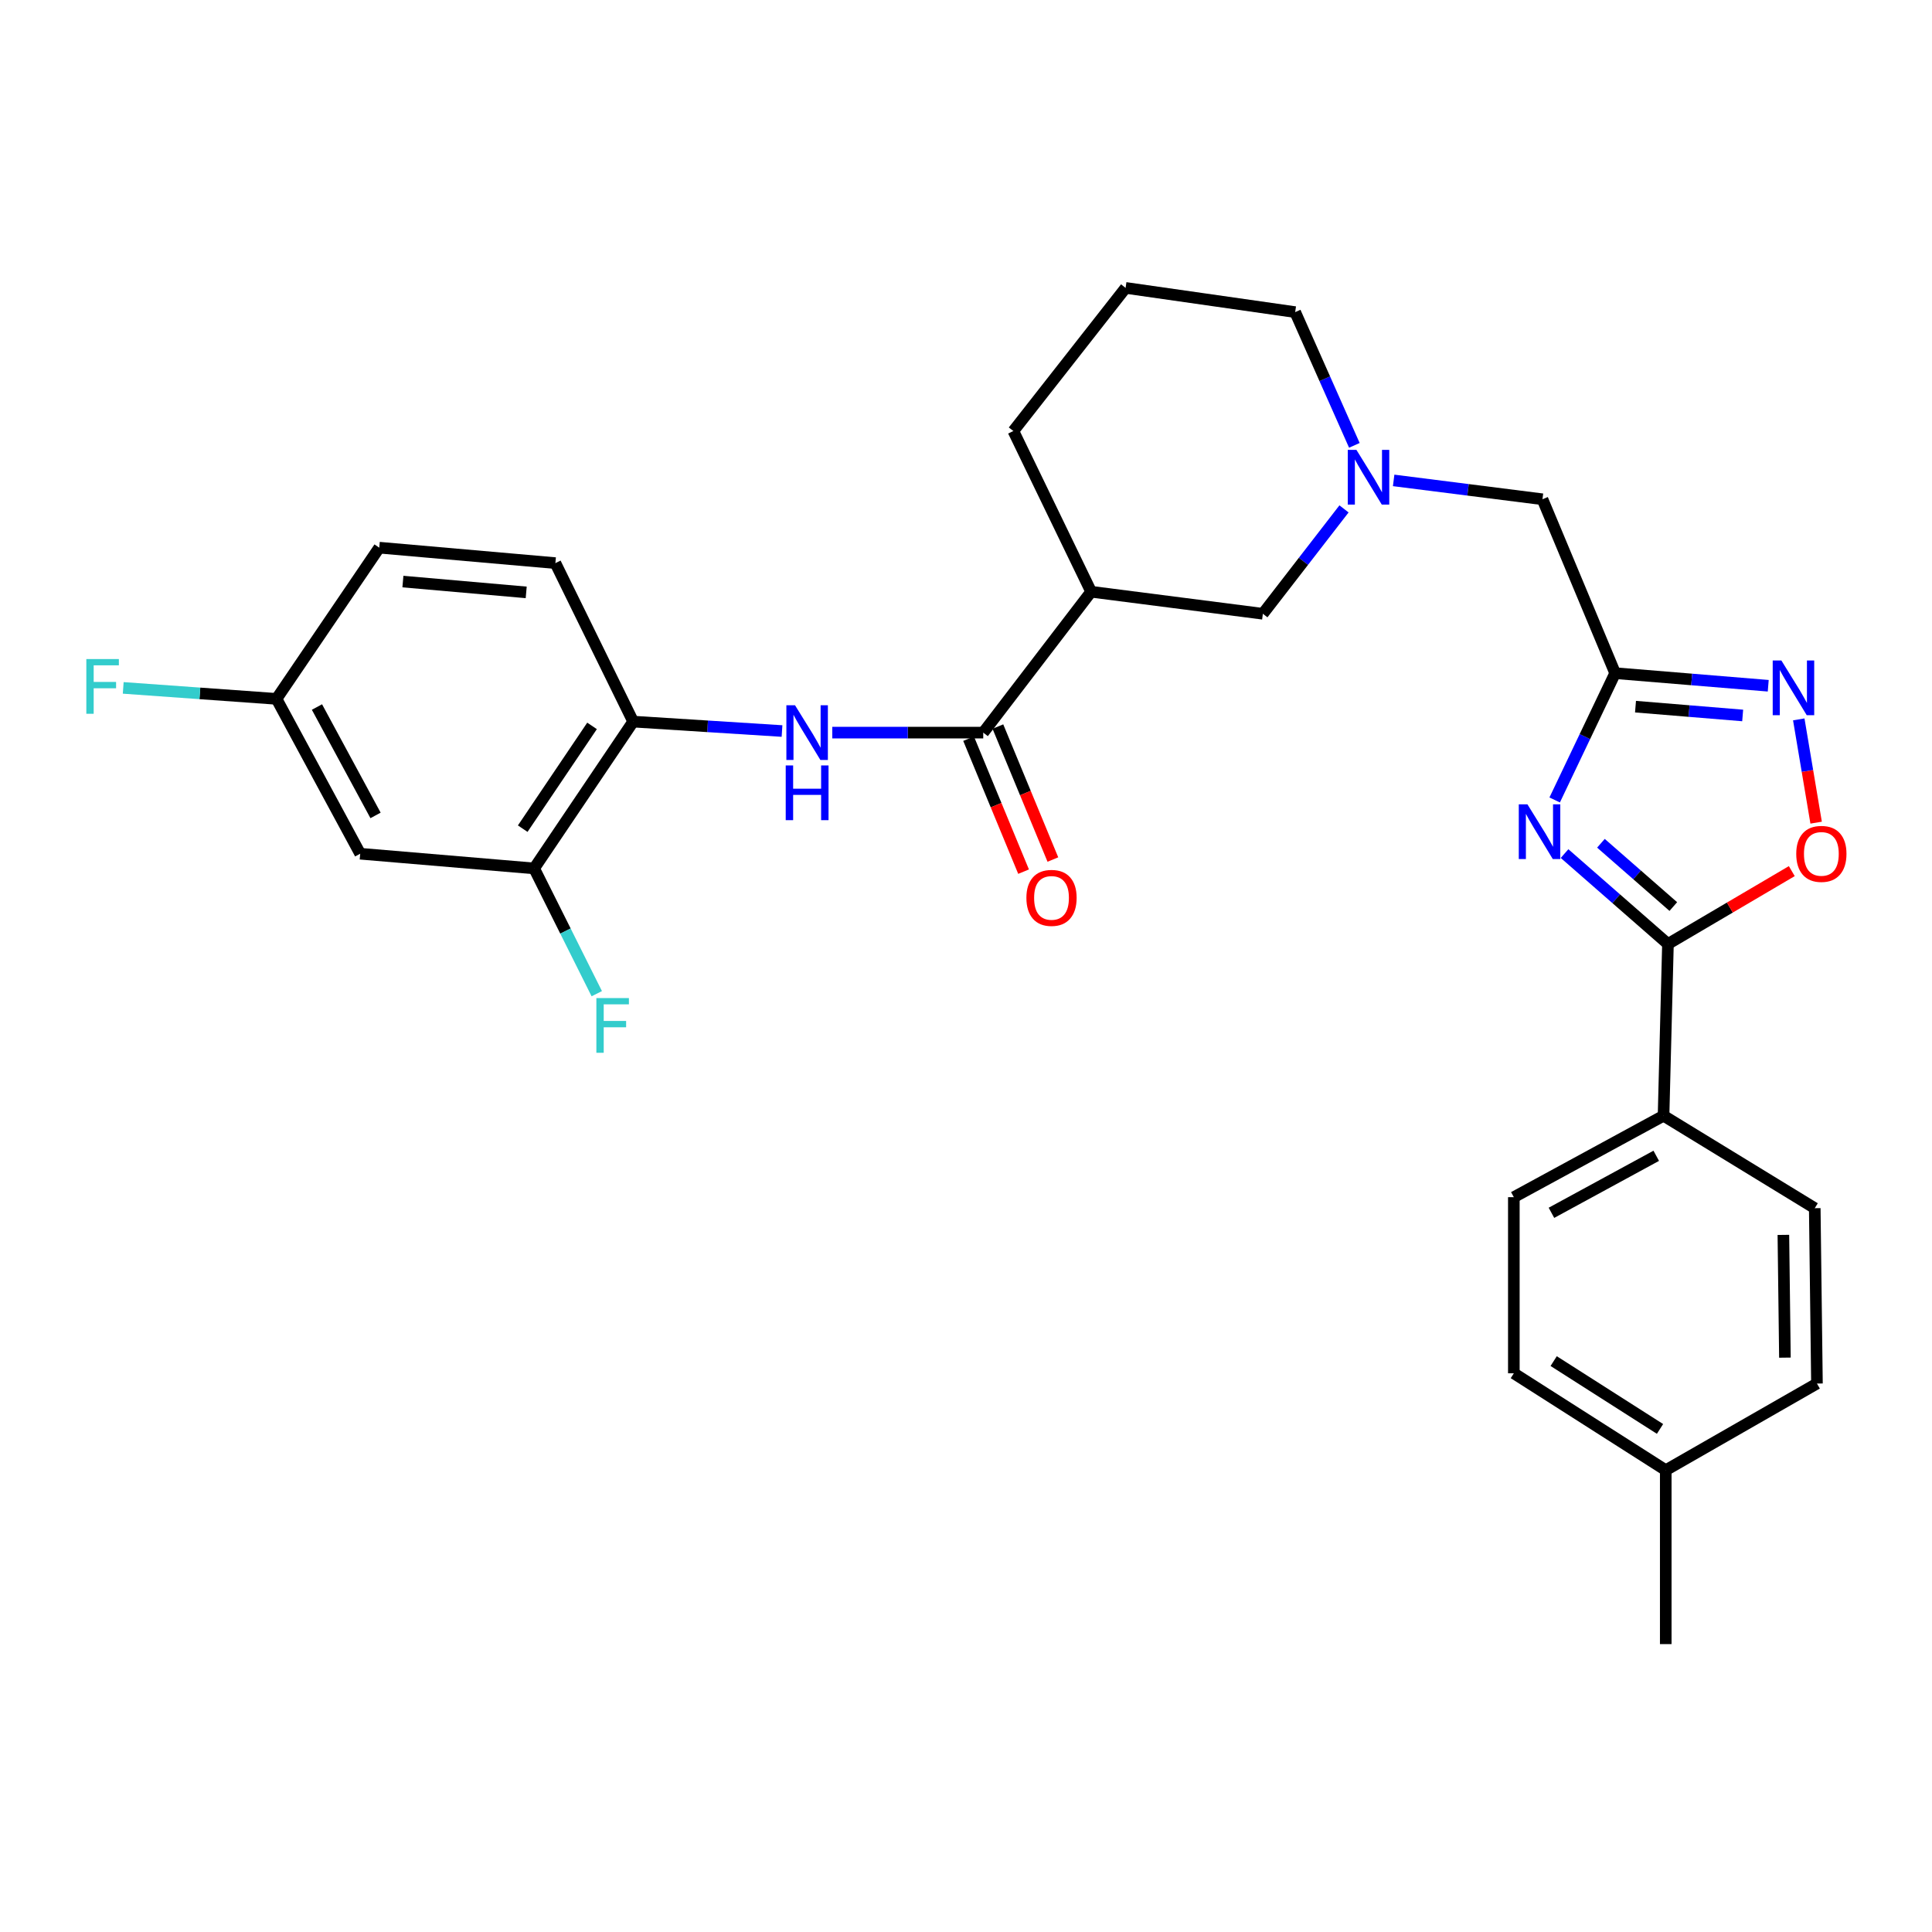<?xml version='1.0' encoding='iso-8859-1'?>
<svg version='1.1' baseProfile='full'
              xmlns='http://www.w3.org/2000/svg'
                      xmlns:rdkit='http://www.rdkit.org/xml'
                      xmlns:xlink='http://www.w3.org/1999/xlink'
                  xml:space='preserve'
width='1000px' height='1000px' viewBox='0 0 1000 1000'>
<!-- END OF HEADER -->
<rect style='opacity:1.0;fill:#FFFFFF;stroke:none' width='1000' height='1000' x='0' y='0'> </rect>
<path class='bond-0' d='M 804.699,414.056 L 820.347,381.244' style='fill:none;fill-rule:evenodd;stroke:#0000FF;stroke-width:6px;stroke-linecap:butt;stroke-linejoin:miter;stroke-opacity:1' />
<path class='bond-0' d='M 820.347,381.244 L 835.994,348.431' style='fill:none;fill-rule:evenodd;stroke:#000000;stroke-width:6px;stroke-linecap:butt;stroke-linejoin:miter;stroke-opacity:1' />
<path class='bond-1' d='M 809.81,441.809 L 836.569,465.206' style='fill:none;fill-rule:evenodd;stroke:#0000FF;stroke-width:6px;stroke-linecap:butt;stroke-linejoin:miter;stroke-opacity:1' />
<path class='bond-1' d='M 836.569,465.206 L 863.329,488.603' style='fill:none;fill-rule:evenodd;stroke:#000000;stroke-width:6px;stroke-linecap:butt;stroke-linejoin:miter;stroke-opacity:1' />
<path class='bond-1' d='M 828.64,436.473 L 847.372,452.851' style='fill:none;fill-rule:evenodd;stroke:#0000FF;stroke-width:6px;stroke-linecap:butt;stroke-linejoin:miter;stroke-opacity:1' />
<path class='bond-1' d='M 847.372,452.851 L 866.103,469.229' style='fill:none;fill-rule:evenodd;stroke:#000000;stroke-width:6px;stroke-linecap:butt;stroke-linejoin:miter;stroke-opacity:1' />
<path class='bond-2' d='M 835.994,348.431 L 875.615,351.688' style='fill:none;fill-rule:evenodd;stroke:#000000;stroke-width:6px;stroke-linecap:butt;stroke-linejoin:miter;stroke-opacity:1' />
<path class='bond-2' d='M 875.615,351.688 L 915.235,354.944' style='fill:none;fill-rule:evenodd;stroke:#0000FF;stroke-width:6px;stroke-linecap:butt;stroke-linejoin:miter;stroke-opacity:1' />
<path class='bond-2' d='M 846.536,365.765 L 874.271,368.044' style='fill:none;fill-rule:evenodd;stroke:#000000;stroke-width:6px;stroke-linecap:butt;stroke-linejoin:miter;stroke-opacity:1' />
<path class='bond-2' d='M 874.271,368.044 L 902.005,370.323' style='fill:none;fill-rule:evenodd;stroke:#0000FF;stroke-width:6px;stroke-linecap:butt;stroke-linejoin:miter;stroke-opacity:1' />
<path class='bond-13' d='M 835.994,348.431 L 798.376,258.415' style='fill:none;fill-rule:evenodd;stroke:#000000;stroke-width:6px;stroke-linecap:butt;stroke-linejoin:miter;stroke-opacity:1' />
<path class='bond-4' d='M 863.329,488.603 L 895.379,469.746' style='fill:none;fill-rule:evenodd;stroke:#000000;stroke-width:6px;stroke-linecap:butt;stroke-linejoin:miter;stroke-opacity:1' />
<path class='bond-4' d='M 895.379,469.746 L 927.429,450.889' style='fill:none;fill-rule:evenodd;stroke:#FF0000;stroke-width:6px;stroke-linecap:butt;stroke-linejoin:miter;stroke-opacity:1' />
<path class='bond-11' d='M 863.329,488.603 L 861.049,577.498' style='fill:none;fill-rule:evenodd;stroke:#000000;stroke-width:6px;stroke-linecap:butt;stroke-linejoin:miter;stroke-opacity:1' />
<path class='bond-29' d='M 931.038,372.354 L 935.533,399.078' style='fill:none;fill-rule:evenodd;stroke:#0000FF;stroke-width:6px;stroke-linecap:butt;stroke-linejoin:miter;stroke-opacity:1' />
<path class='bond-29' d='M 935.533,399.078 L 940.028,425.803' style='fill:none;fill-rule:evenodd;stroke:#FF0000;stroke-width:6px;stroke-linecap:butt;stroke-linejoin:miter;stroke-opacity:1' />
<path class='bond-3' d='M 508.924,379.203 L 564.768,306.281' style='fill:none;fill-rule:evenodd;stroke:#000000;stroke-width:6px;stroke-linecap:butt;stroke-linejoin:miter;stroke-opacity:1' />
<path class='bond-6' d='M 508.924,379.203 L 469.855,379.203' style='fill:none;fill-rule:evenodd;stroke:#000000;stroke-width:6px;stroke-linecap:butt;stroke-linejoin:miter;stroke-opacity:1' />
<path class='bond-6' d='M 469.855,379.203 L 430.786,379.203' style='fill:none;fill-rule:evenodd;stroke:#0000FF;stroke-width:6px;stroke-linecap:butt;stroke-linejoin:miter;stroke-opacity:1' />
<path class='bond-14' d='M 501.341,382.339 L 515.572,416.752' style='fill:none;fill-rule:evenodd;stroke:#000000;stroke-width:6px;stroke-linecap:butt;stroke-linejoin:miter;stroke-opacity:1' />
<path class='bond-14' d='M 515.572,416.752 L 529.802,451.165' style='fill:none;fill-rule:evenodd;stroke:#FF0000;stroke-width:6px;stroke-linecap:butt;stroke-linejoin:miter;stroke-opacity:1' />
<path class='bond-14' d='M 516.507,376.067 L 530.738,410.48' style='fill:none;fill-rule:evenodd;stroke:#000000;stroke-width:6px;stroke-linecap:butt;stroke-linejoin:miter;stroke-opacity:1' />
<path class='bond-14' d='M 530.738,410.48 L 544.968,444.893' style='fill:none;fill-rule:evenodd;stroke:#FF0000;stroke-width:6px;stroke-linecap:butt;stroke-linejoin:miter;stroke-opacity:1' />
<path class='bond-5' d='M 564.768,306.281 L 653.654,317.687' style='fill:none;fill-rule:evenodd;stroke:#000000;stroke-width:6px;stroke-linecap:butt;stroke-linejoin:miter;stroke-opacity:1' />
<path class='bond-31' d='M 564.768,306.281 L 524.515,223.094' style='fill:none;fill-rule:evenodd;stroke:#000000;stroke-width:6px;stroke-linecap:butt;stroke-linejoin:miter;stroke-opacity:1' />
<path class='bond-8' d='M 404.772,378.38 L 366.252,375.942' style='fill:none;fill-rule:evenodd;stroke:#0000FF;stroke-width:6px;stroke-linecap:butt;stroke-linejoin:miter;stroke-opacity:1' />
<path class='bond-8' d='M 366.252,375.942 L 327.733,373.504' style='fill:none;fill-rule:evenodd;stroke:#000000;stroke-width:6px;stroke-linecap:butt;stroke-linejoin:miter;stroke-opacity:1' />
<path class='bond-7' d='M 721.35,248.657 L 759.863,253.536' style='fill:none;fill-rule:evenodd;stroke:#0000FF;stroke-width:6px;stroke-linecap:butt;stroke-linejoin:miter;stroke-opacity:1' />
<path class='bond-7' d='M 759.863,253.536 L 798.376,258.415' style='fill:none;fill-rule:evenodd;stroke:#000000;stroke-width:6px;stroke-linecap:butt;stroke-linejoin:miter;stroke-opacity:1' />
<path class='bond-10' d='M 695.656,263.403 L 674.655,290.545' style='fill:none;fill-rule:evenodd;stroke:#0000FF;stroke-width:6px;stroke-linecap:butt;stroke-linejoin:miter;stroke-opacity:1' />
<path class='bond-10' d='M 674.655,290.545 L 653.654,317.687' style='fill:none;fill-rule:evenodd;stroke:#000000;stroke-width:6px;stroke-linecap:butt;stroke-linejoin:miter;stroke-opacity:1' />
<path class='bond-26' d='M 701.014,230.511 L 685.699,196.031' style='fill:none;fill-rule:evenodd;stroke:#0000FF;stroke-width:6px;stroke-linecap:butt;stroke-linejoin:miter;stroke-opacity:1' />
<path class='bond-26' d='M 685.699,196.031 L 670.385,161.551' style='fill:none;fill-rule:evenodd;stroke:#000000;stroke-width:6px;stroke-linecap:butt;stroke-linejoin:miter;stroke-opacity:1' />
<path class='bond-9' d='M 327.733,373.504 L 276.474,449.489' style='fill:none;fill-rule:evenodd;stroke:#000000;stroke-width:6px;stroke-linecap:butt;stroke-linejoin:miter;stroke-opacity:1' />
<path class='bond-9' d='M 306.439,375.724 L 270.558,428.914' style='fill:none;fill-rule:evenodd;stroke:#000000;stroke-width:6px;stroke-linecap:butt;stroke-linejoin:miter;stroke-opacity:1' />
<path class='bond-15' d='M 327.733,373.504 L 287.47,291.465' style='fill:none;fill-rule:evenodd;stroke:#000000;stroke-width:6px;stroke-linecap:butt;stroke-linejoin:miter;stroke-opacity:1' />
<path class='bond-12' d='M 276.474,449.489 L 186.439,441.885' style='fill:none;fill-rule:evenodd;stroke:#000000;stroke-width:6px;stroke-linecap:butt;stroke-linejoin:miter;stroke-opacity:1' />
<path class='bond-19' d='M 276.474,449.489 L 292.681,481.91' style='fill:none;fill-rule:evenodd;stroke:#000000;stroke-width:6px;stroke-linecap:butt;stroke-linejoin:miter;stroke-opacity:1' />
<path class='bond-19' d='M 292.681,481.91 L 308.888,514.331' style='fill:none;fill-rule:evenodd;stroke:#33CCCC;stroke-width:6px;stroke-linecap:butt;stroke-linejoin:miter;stroke-opacity:1' />
<path class='bond-16' d='M 861.049,577.498 L 783.56,619.658' style='fill:none;fill-rule:evenodd;stroke:#000000;stroke-width:6px;stroke-linecap:butt;stroke-linejoin:miter;stroke-opacity:1' />
<path class='bond-16' d='M 857.269,598.238 L 803.027,627.75' style='fill:none;fill-rule:evenodd;stroke:#000000;stroke-width:6px;stroke-linecap:butt;stroke-linejoin:miter;stroke-opacity:1' />
<path class='bond-17' d='M 861.049,577.498 L 939.314,625.356' style='fill:none;fill-rule:evenodd;stroke:#000000;stroke-width:6px;stroke-linecap:butt;stroke-linejoin:miter;stroke-opacity:1' />
<path class='bond-32' d='M 186.439,441.885 L 143.122,361.734' style='fill:none;fill-rule:evenodd;stroke:#000000;stroke-width:6px;stroke-linecap:butt;stroke-linejoin:miter;stroke-opacity:1' />
<path class='bond-32' d='M 194.38,422.06 L 164.058,365.954' style='fill:none;fill-rule:evenodd;stroke:#000000;stroke-width:6px;stroke-linecap:butt;stroke-linejoin:miter;stroke-opacity:1' />
<path class='bond-20' d='M 287.47,291.465 L 196.304,283.469' style='fill:none;fill-rule:evenodd;stroke:#000000;stroke-width:6px;stroke-linecap:butt;stroke-linejoin:miter;stroke-opacity:1' />
<path class='bond-20' d='M 272.361,306.615 L 208.545,301.018' style='fill:none;fill-rule:evenodd;stroke:#000000;stroke-width:6px;stroke-linecap:butt;stroke-linejoin:miter;stroke-opacity:1' />
<path class='bond-22' d='M 783.56,619.658 L 783.56,710.814' style='fill:none;fill-rule:evenodd;stroke:#000000;stroke-width:6px;stroke-linecap:butt;stroke-linejoin:miter;stroke-opacity:1' />
<path class='bond-21' d='M 939.314,625.356 L 940.453,716.12' style='fill:none;fill-rule:evenodd;stroke:#000000;stroke-width:6px;stroke-linecap:butt;stroke-linejoin:miter;stroke-opacity:1' />
<path class='bond-21' d='M 923.074,639.177 L 923.872,702.712' style='fill:none;fill-rule:evenodd;stroke:#000000;stroke-width:6px;stroke-linecap:butt;stroke-linejoin:miter;stroke-opacity:1' />
<path class='bond-18' d='M 143.122,361.734 L 196.304,283.469' style='fill:none;fill-rule:evenodd;stroke:#000000;stroke-width:6px;stroke-linecap:butt;stroke-linejoin:miter;stroke-opacity:1' />
<path class='bond-23' d='M 143.122,361.734 L 103.452,358.893' style='fill:none;fill-rule:evenodd;stroke:#000000;stroke-width:6px;stroke-linecap:butt;stroke-linejoin:miter;stroke-opacity:1' />
<path class='bond-23' d='M 103.452,358.893 L 63.782,356.052' style='fill:none;fill-rule:evenodd;stroke:#33CCCC;stroke-width:6px;stroke-linecap:butt;stroke-linejoin:miter;stroke-opacity:1' />
<path class='bond-24' d='M 940.453,716.12 L 862.189,760.969' style='fill:none;fill-rule:evenodd;stroke:#000000;stroke-width:6px;stroke-linecap:butt;stroke-linejoin:miter;stroke-opacity:1' />
<path class='bond-30' d='M 783.56,710.814 L 862.189,760.969' style='fill:none;fill-rule:evenodd;stroke:#000000;stroke-width:6px;stroke-linecap:butt;stroke-linejoin:miter;stroke-opacity:1' />
<path class='bond-30' d='M 804.18,704.501 L 859.22,739.61' style='fill:none;fill-rule:evenodd;stroke:#000000;stroke-width:6px;stroke-linecap:butt;stroke-linejoin:miter;stroke-opacity:1' />
<path class='bond-28' d='M 862.189,760.969 L 862.189,850.986' style='fill:none;fill-rule:evenodd;stroke:#000000;stroke-width:6px;stroke-linecap:butt;stroke-linejoin:miter;stroke-opacity:1' />
<path class='bond-25' d='M 524.515,223.094 L 582.611,149.014' style='fill:none;fill-rule:evenodd;stroke:#000000;stroke-width:6px;stroke-linecap:butt;stroke-linejoin:miter;stroke-opacity:1' />
<path class='bond-27' d='M 670.385,161.551 L 582.611,149.014' style='fill:none;fill-rule:evenodd;stroke:#000000;stroke-width:6px;stroke-linecap:butt;stroke-linejoin:miter;stroke-opacity:1' />
<path  class='atom-0' d='M 790.602 416.328
L 799.882 431.328
Q 800.802 432.808, 802.282 435.488
Q 803.762 438.168, 803.842 438.328
L 803.842 416.328
L 807.602 416.328
L 807.602 444.648
L 803.722 444.648
L 793.762 428.248
Q 792.602 426.328, 791.362 424.128
Q 790.162 421.928, 789.802 421.248
L 789.802 444.648
L 786.122 444.648
L 786.122 416.328
L 790.602 416.328
' fill='#0000FF'/>
<path  class='atom-3' d='M 922.031 341.857
L 931.311 356.857
Q 932.231 358.337, 933.711 361.017
Q 935.191 363.697, 935.271 363.857
L 935.271 341.857
L 939.031 341.857
L 939.031 370.177
L 935.151 370.177
L 925.191 353.777
Q 924.031 351.857, 922.791 349.657
Q 921.591 347.457, 921.231 346.777
L 921.231 370.177
L 917.551 370.177
L 917.551 341.857
L 922.031 341.857
' fill='#0000FF'/>
<path  class='atom-5' d='M 929.733 441.965
Q 929.733 435.165, 933.093 431.365
Q 936.453 427.565, 942.733 427.565
Q 949.013 427.565, 952.373 431.365
Q 955.733 435.165, 955.733 441.965
Q 955.733 448.845, 952.333 452.765
Q 948.933 456.645, 942.733 456.645
Q 936.493 456.645, 933.093 452.765
Q 929.733 448.885, 929.733 441.965
M 942.733 453.445
Q 947.053 453.445, 949.373 450.565
Q 951.733 447.645, 951.733 441.965
Q 951.733 436.405, 949.373 433.605
Q 947.053 430.765, 942.733 430.765
Q 938.413 430.765, 936.053 433.565
Q 933.733 436.365, 933.733 441.965
Q 933.733 447.685, 936.053 450.565
Q 938.413 453.445, 942.733 453.445
' fill='#FF0000'/>
<path  class='atom-7' d='M 411.508 365.043
L 420.788 380.043
Q 421.708 381.523, 423.188 384.203
Q 424.668 386.883, 424.748 387.043
L 424.748 365.043
L 428.508 365.043
L 428.508 393.363
L 424.628 393.363
L 414.668 376.963
Q 413.508 375.043, 412.268 372.843
Q 411.068 370.643, 410.708 369.963
L 410.708 393.363
L 407.028 393.363
L 407.028 365.043
L 411.508 365.043
' fill='#0000FF'/>
<path  class='atom-7' d='M 406.688 396.195
L 410.528 396.195
L 410.528 408.235
L 425.008 408.235
L 425.008 396.195
L 428.848 396.195
L 428.848 424.515
L 425.008 424.515
L 425.008 411.435
L 410.528 411.435
L 410.528 424.515
L 406.688 424.515
L 406.688 396.195
' fill='#0000FF'/>
<path  class='atom-8' d='M 702.081 232.849
L 711.361 247.849
Q 712.281 249.329, 713.761 252.009
Q 715.241 254.689, 715.321 254.849
L 715.321 232.849
L 719.081 232.849
L 719.081 261.169
L 715.201 261.169
L 705.241 244.769
Q 704.081 242.849, 702.841 240.649
Q 701.641 238.449, 701.281 237.769
L 701.281 261.169
L 697.601 261.169
L 697.601 232.849
L 702.081 232.849
' fill='#0000FF'/>
<path  class='atom-15' d='M 531.263 464.741
Q 531.263 457.941, 534.623 454.141
Q 537.983 450.341, 544.263 450.341
Q 550.543 450.341, 553.903 454.141
Q 557.263 457.941, 557.263 464.741
Q 557.263 471.621, 553.863 475.541
Q 550.463 479.421, 544.263 479.421
Q 538.023 479.421, 534.623 475.541
Q 531.263 471.661, 531.263 464.741
M 544.263 476.221
Q 548.583 476.221, 550.903 473.341
Q 553.263 470.421, 553.263 464.741
Q 553.263 459.181, 550.903 456.381
Q 548.583 453.541, 544.263 453.541
Q 539.943 453.541, 537.583 456.341
Q 535.263 459.141, 535.263 464.741
Q 535.263 470.461, 537.583 473.341
Q 539.943 476.221, 544.263 476.221
' fill='#FF0000'/>
<path  class='atom-20' d='M 308.682 516.602
L 325.522 516.602
L 325.522 519.842
L 312.482 519.842
L 312.482 528.442
L 324.082 528.442
L 324.082 531.722
L 312.482 531.722
L 312.482 544.922
L 308.682 544.922
L 308.682 516.602
' fill='#33CCCC'/>
<path  class='atom-24' d='M 44.686 341.128
L 61.526 341.128
L 61.526 344.368
L 48.486 344.368
L 48.486 352.968
L 60.086 352.968
L 60.086 356.248
L 48.486 356.248
L 48.486 369.448
L 44.686 369.448
L 44.686 341.128
' fill='#33CCCC'/>
</svg>
